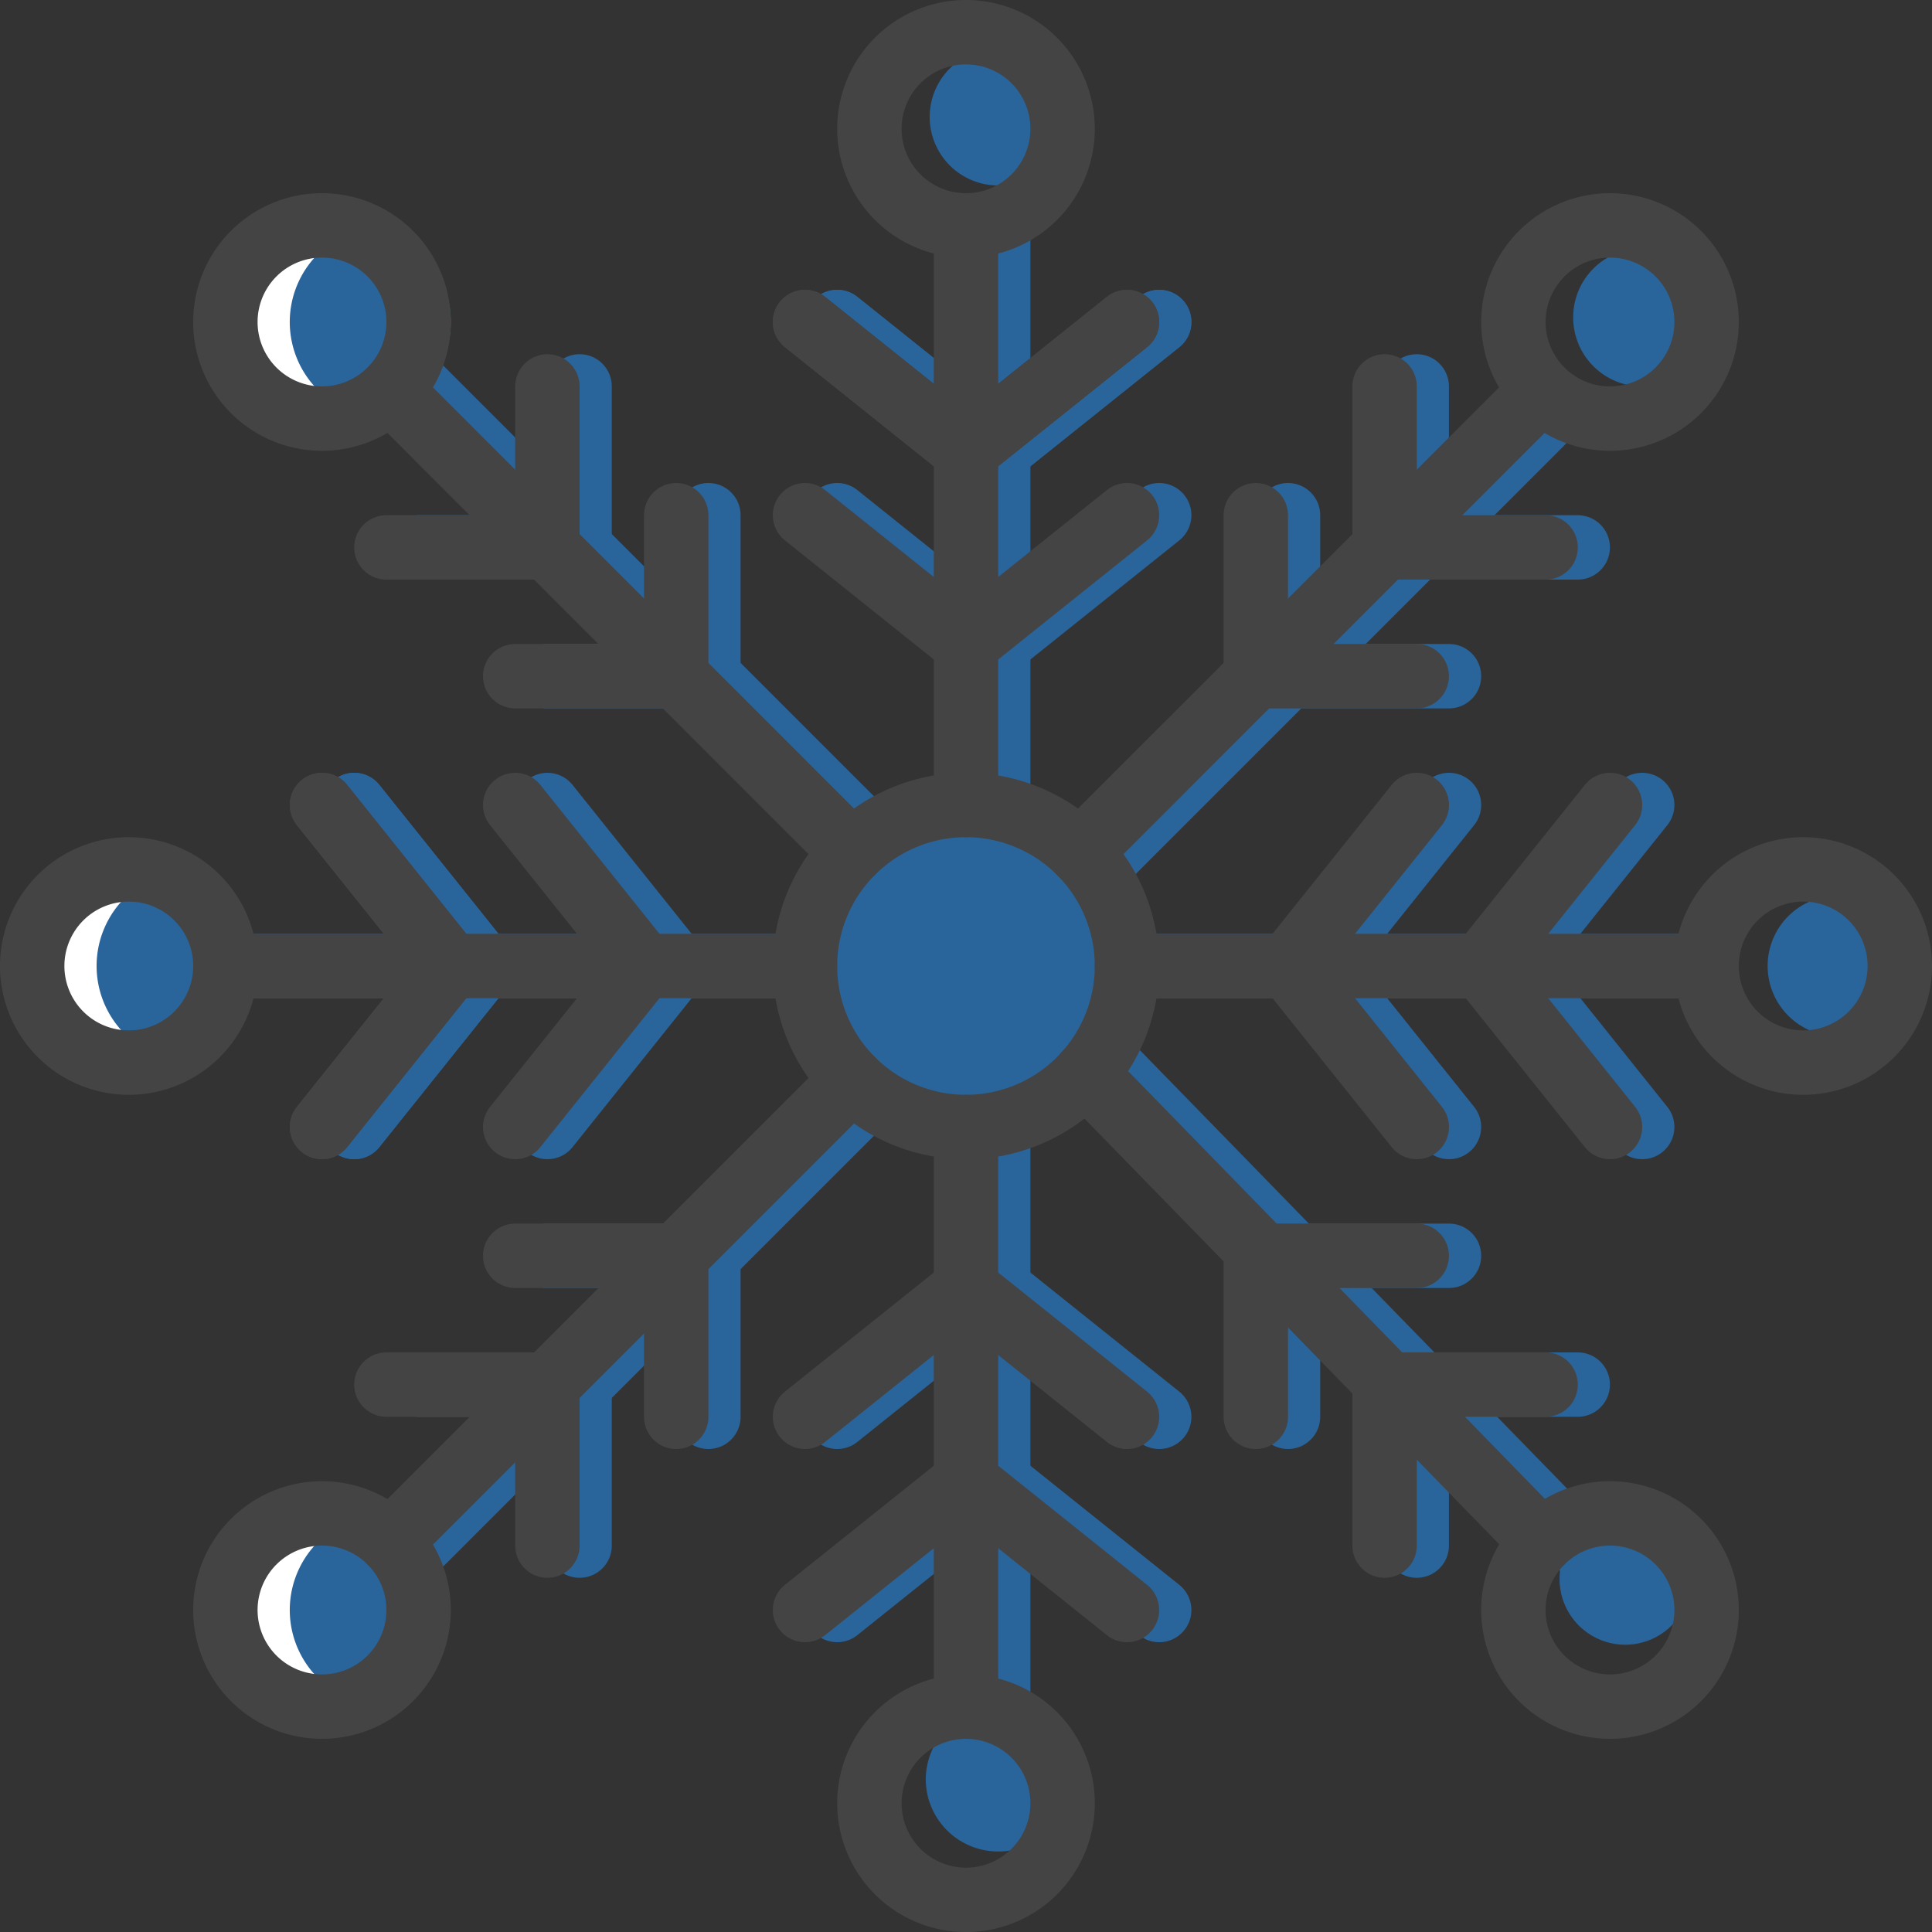 <svg xmlns="http://www.w3.org/2000/svg" width="159.358" height="159.358" viewBox="0 0 159.358 159.358"><rect x="0" y="0" width="159.358" height="159.358" fill="#333333" stroke="none"/><defs><style>.a{fill:#29649b;}.a,.c,.d{fill-rule:evenodd;}.b,.e{fill:none;stroke-linecap:round;stroke-linejoin:round;stroke-width:5.312px;}.b{stroke:#29649b;}.c{fill:#309f40;}.d{fill:#fff;}.e{stroke:#444;}</style></defs><g transform="translate(2.656 2.656)"><path class="a" d="M294.378,5317.692a5.651,5.651,0,1,1,5.651-5.651,5.651,5.651,0,0,1-5.651,5.651" transform="translate(-214.699 -5305.05)"/><path class="a" d="M343.471,5332.6a5.695,5.695,0,1,1,8.054,0,5.692,5.692,0,0,1-8.054,0" transform="translate(-214.699 -5305.05)"/><path class="a" d="M305,5382.073a13.28,13.28,0,1,1-13.28-13.28,13.282,13.282,0,0,1,13.28,13.28" transform="translate(-214.699 -5305.05)"/><path class="b" d="M350.535,5382.073H307.658" transform="translate(-214.699 -5305.05)"/><path class="b" d="M336.873,5382.073l10.624,13.28" transform="translate(-214.699 -5305.05)"/><path class="b" d="M336.873,5382.073l10.624-13.28" transform="translate(-214.699 -5305.05)"/><path class="b" d="M320.937,5382.073l10.624,13.28" transform="translate(-214.699 -5305.05)"/><path class="b" d="M320.937,5382.073l10.624-13.28" transform="translate(-214.699 -5305.05)"/><path class="b" d="M251.882,5382.073l-10.624-13.28" transform="translate(-214.699 -5305.05)"/><path class="b" d="M251.882,5382.073l-10.624,13.28" transform="translate(-214.699 -5305.05)"/><path class="b" d="M328.9,5347.546h13.28" transform="translate(-214.699 -5305.05)"/><path class="b" d="M328.9,5347.546v-13.28" transform="translate(-214.699 -5305.05)"/><path class="b" d="M318.282,5358.169h13.279" transform="translate(-214.699 -5305.05)"/><path class="b" d="M318.282,5358.169V5344.89" transform="translate(-214.699 -5305.05)"/><path class="b" d="M233.29,5382.073H281.1" transform="translate(-214.699 -5305.05)"/><path class="b" d="M251.882,5382.073l-10.624-13.28" transform="translate(-214.699 -5305.05)"/><path class="b" d="M251.882,5382.073l-10.624,13.28" transform="translate(-214.699 -5305.05)"/><path class="b" d="M267.818,5382.073l-10.624-13.28" transform="translate(-214.699 -5305.05)"/><path class="b" d="M267.818,5382.073l-10.624,13.28" transform="translate(-214.699 -5305.05)"/><path class="b" d="M294.378,5443.161v-47.808" transform="translate(-214.699 -5305.05)"/><path class="b" d="M294.378,5424.569l-13.28,10.624" transform="translate(-214.699 -5305.05)"/><path class="b" d="M294.378,5424.569l13.28,10.624" transform="translate(-214.699 -5305.05)"/><path class="b" d="M294.378,5408.633l-13.28,10.624" transform="translate(-214.699 -5305.05)"/><path class="b" d="M294.378,5408.633l13.28,10.624" transform="translate(-214.699 -5305.05)"/><path class="b" d="M294.378,5339.578l13.28-10.624" transform="translate(-214.699 -5305.05)"/><path class="b" d="M294.378,5339.578l-13.28-10.624" transform="translate(-214.699 -5305.05)"/><path class="b" d="M294.378,5320.986v47.807" transform="translate(-214.699 -5305.05)"/><path class="b" d="M294.378,5339.578l13.28-10.624" transform="translate(-214.699 -5305.05)"/><path class="b" d="M294.378,5339.578l-13.28-10.624" transform="translate(-214.699 -5305.05)"/><path class="b" d="M294.378,5355.514l13.28-10.624" transform="translate(-214.699 -5305.05)"/><path class="b" d="M294.378,5355.514,281.1,5344.89" transform="translate(-214.699 -5305.05)"/><path class="b" d="M339.207,5337.244l-35.439,35.439" transform="translate(-214.699 -5305.05)"/><path class="b" d="M259.85,5416.6H246.57" transform="translate(-214.699 -5305.05)"/><path class="b" d="M259.85,5416.6v13.28" transform="translate(-214.699 -5305.05)"/><path class="b" d="M270.474,5405.977h-13.28" transform="translate(-214.699 -5305.05)"/><path class="b" d="M270.474,5405.977v13.28" transform="translate(-214.699 -5305.05)"/><path class="b" d="M246.893,5429.558l38.094-38.094" transform="translate(-214.699 -5305.05)"/><path class="b" d="M259.85,5347.546v-13.28" transform="translate(-214.699 -5305.05)"/><path class="b" d="M259.85,5347.546H246.57" transform="translate(-214.699 -5305.05)"/><path class="b" d="M270.474,5358.169V5344.89" transform="translate(-214.699 -5305.05)"/><path class="b" d="M270.474,5358.169h-13.28" transform="translate(-214.699 -5305.05)"/><path class="b" d="M246.893,5334.588l38.094,38.1" transform="translate(-214.699 -5305.05)"/><path class="b" d="M328.9,5416.6v13.28" transform="translate(-214.699 -5305.05)"/><path class="b" d="M328.9,5416.6h13.28" transform="translate(-214.699 -5305.05)"/><path class="b" d="M318.282,5405.977v13.28" transform="translate(-214.699 -5305.05)"/><path class="b" d="M318.282,5405.977h13.279" transform="translate(-214.699 -5305.05)"/><path class="b" d="M341.863,5429.558l-37.624-38.612" transform="translate(-214.699 -5305.05)"/><path class="a" d="M369.443,5382.073a5.8,5.8,0,1,1-5.8-5.805,5.805,5.805,0,0,1,5.8,5.805" transform="translate(-214.699 -5305.05)"/><path class="c" d="M241.258,5320.986a7.848,7.848,0,0,0-2.656.489,7.921,7.921,0,0,1,0,14.958,7.86,7.86,0,0,0,2.656.489,7.968,7.968,0,0,0,0-15.936" transform="translate(-214.699 -5305.05)"/><path class="a" d="M230.635,5382.073a7.968,7.968,0,1,1-7.968-7.968,7.967,7.967,0,0,1,7.968,7.968" transform="translate(-214.699 -5305.05)"/><path class="a" d="M294.378,5455.112a5.976,5.976,0,0,1-5.976-6.061,6.056,6.056,0,0,1,5.891-5.89,5.976,5.976,0,1,1,.085,11.951" transform="translate(-214.699 -5305.05)"/><path class="a" d="M244.237,5429.558a7.969,7.969,0,1,1-11.27,0,7.969,7.969,0,0,1,11.27,0" transform="translate(-214.699 -5305.05)"/><path class="a" d="M244.237,5334.588a7.969,7.969,0,1,1,0-11.269,7.967,7.967,0,0,1,0,11.269" transform="translate(-214.699 -5305.05)"/><path class="a" d="M342.268,5428.811a5.416,5.416,0,1,1,0,7.659,5.415,5.415,0,0,1,0-7.659" transform="translate(-214.699 -5305.05)"/><path class="d" d="M222.667,5374.1a7.872,7.872,0,0,1,2.656.489,7.921,7.921,0,0,0,0,14.958,7.848,7.848,0,0,1-2.656.489,7.968,7.968,0,0,1,0-15.936" transform="translate(-214.699 -5305.05)"/><path class="d" d="M238.6,5320.986a7.844,7.844,0,0,1,2.656.489,7.921,7.921,0,0,0,0,14.958,7.855,7.855,0,0,1-2.656.489,7.968,7.968,0,0,1,0-15.936" transform="translate(-214.699 -5305.05)"/><path class="d" d="M238.6,5427.225a7.878,7.878,0,0,1,2.656.488,7.922,7.922,0,0,0,0,14.959,7.867,7.867,0,0,1-2.656.489,7.968,7.968,0,0,1,0-15.936" transform="translate(-214.699 -5305.05)"/><path class="e" d="M352.809,5382.073H305" transform="translate(-214.699 -5305.05)"/><path class="e" d="M334.217,5382.073l10.624,13.28" transform="translate(-214.699 -5305.05)"/><path class="e" d="M334.217,5382.073l10.624-13.28" transform="translate(-214.699 -5305.05)"/><path class="e" d="M318.282,5382.073l10.623,13.28" transform="translate(-214.699 -5305.05)"/><path class="e" d="M318.282,5382.073l10.623-13.28" transform="translate(-214.699 -5305.05)"/><path class="e" d="M249.226,5382.073l-10.624-13.28" transform="translate(-214.699 -5305.05)"/><path class="e" d="M249.226,5382.073l-10.624,13.28" transform="translate(-214.699 -5305.05)"/><path class="e" d="M326.249,5347.546h13.28" transform="translate(-214.699 -5305.05)"/><path class="e" d="M326.249,5347.546v-13.28" transform="translate(-214.699 -5305.05)"/><path class="e" d="M315.626,5358.169H328.9" transform="translate(-214.699 -5305.05)"/><path class="e" d="M315.626,5358.169V5344.89" transform="translate(-214.699 -5305.05)"/><path class="e" d="M305,5382.073a13.28,13.28,0,1,1-13.28-13.28,13.282,13.282,0,0,1,13.28,13.28Z" transform="translate(-214.699 -5305.05)"/><path class="e" d="M368.745,5382.073a7.968,7.968,0,1,1-7.968-7.968,7.967,7.967,0,0,1,7.968,7.968Z" transform="translate(-214.699 -5305.05)"/><path class="e" d="M230.635,5382.073a7.968,7.968,0,1,1-7.968-7.968,7.967,7.967,0,0,1,7.968,7.968Z" transform="translate(-214.699 -5305.05)"/><path class="e" d="M230.635,5382.073h47.807" transform="translate(-214.699 -5305.05)"/><path class="e" d="M249.226,5382.073l-10.624-13.28" transform="translate(-214.699 -5305.05)"/><path class="e" d="M249.226,5382.073l-10.624,13.28" transform="translate(-214.699 -5305.05)"/><path class="e" d="M265.162,5382.073l-10.624-13.28" transform="translate(-214.699 -5305.05)"/><path class="e" d="M265.162,5382.073l-10.624,13.28" transform="translate(-214.699 -5305.05)"/><path class="e" d="M291.722,5443.161v-47.808" transform="translate(-214.699 -5305.05)"/><path class="e" d="M291.722,5424.569l-13.28,10.624" transform="translate(-214.699 -5305.05)"/><path class="e" d="M291.722,5424.569,305,5435.193" transform="translate(-214.699 -5305.05)"/><path class="e" d="M291.722,5408.633l-13.28,10.624" transform="translate(-214.699 -5305.05)"/><path class="e" d="M291.722,5408.633,305,5419.257" transform="translate(-214.699 -5305.05)"/><path class="e" d="M291.722,5339.578,305,5328.954" transform="translate(-214.699 -5305.05)"/><path class="e" d="M291.722,5339.578l-13.28-10.624" transform="translate(-214.699 -5305.05)"/><path class="e" d="M291.722,5459.1a7.968,7.968,0,1,1,7.968-7.968,7.968,7.968,0,0,1-7.968,7.968Z" transform="translate(-214.699 -5305.05)"/><path class="e" d="M291.722,5320.986a7.968,7.968,0,1,1,7.968-7.968,7.967,7.967,0,0,1-7.968,7.968Z" transform="translate(-214.699 -5305.05)"/><path class="e" d="M291.722,5320.986v47.807" transform="translate(-214.699 -5305.05)"/><path class="e" d="M291.722,5339.578,305,5328.954" transform="translate(-214.699 -5305.05)"/><path class="e" d="M291.722,5339.578l-13.28-10.624" transform="translate(-214.699 -5305.05)"/><path class="e" d="M291.722,5355.514,305,5344.89" transform="translate(-214.699 -5305.05)"/><path class="e" d="M291.722,5355.514l-13.28-10.624" transform="translate(-214.699 -5305.05)"/><path class="e" d="M339.207,5334.588a7.968,7.968,0,1,1,11.269,0,7.966,7.966,0,0,1-11.269,0Z" transform="translate(-214.699 -5305.05)"/><path class="e" d="M339.207,5334.588l-38.094,38.1" transform="translate(-214.699 -5305.05)"/><path class="e" d="M257.194,5416.6h-13.28" transform="translate(-214.699 -5305.05)"/><path class="e" d="M257.194,5416.6v13.28" transform="translate(-214.699 -5305.05)"/><path class="e" d="M267.818,5405.977h-13.28" transform="translate(-214.699 -5305.05)"/><path class="e" d="M267.818,5405.977v13.28" transform="translate(-214.699 -5305.05)"/><path class="e" d="M244.237,5429.558a7.969,7.969,0,1,1-11.27,0,7.969,7.969,0,0,1,11.27,0Z" transform="translate(-214.699 -5305.05)"/><path class="e" d="M244.237,5429.558l38.094-38.094" transform="translate(-214.699 -5305.05)"/><path class="e" d="M257.194,5347.546v-13.28" transform="translate(-214.699 -5305.05)"/><path class="e" d="M257.194,5347.546h-13.28" transform="translate(-214.699 -5305.05)"/><path class="e" d="M267.818,5358.169V5344.89" transform="translate(-214.699 -5305.05)"/><path class="e" d="M267.818,5358.169h-13.28" transform="translate(-214.699 -5305.05)"/><path class="e" d="M244.237,5334.588a7.969,7.969,0,1,1,0-11.269,7.967,7.967,0,0,1,0,11.269Z" transform="translate(-214.699 -5305.05)"/><path class="e" d="M244.237,5334.588l38.094,38.1" transform="translate(-214.699 -5305.05)"/><path class="e" d="M326.249,5416.6v13.28" transform="translate(-214.699 -5305.05)"/><path class="e" d="M326.249,5416.6h13.28" transform="translate(-214.699 -5305.05)"/><path class="e" d="M315.626,5405.977v13.28" transform="translate(-214.699 -5305.05)"/><path class="e" d="M315.626,5405.977H328.9" transform="translate(-214.699 -5305.05)"/><path class="e" d="M339.207,5429.558a7.969,7.969,0,1,1,0,11.27,7.968,7.968,0,0,1,0-11.27Z" transform="translate(-214.699 -5305.05)"/><path class="e" d="M339.207,5429.558l-37.624-38.612" transform="translate(-214.699 -5305.05)"/></g></svg>